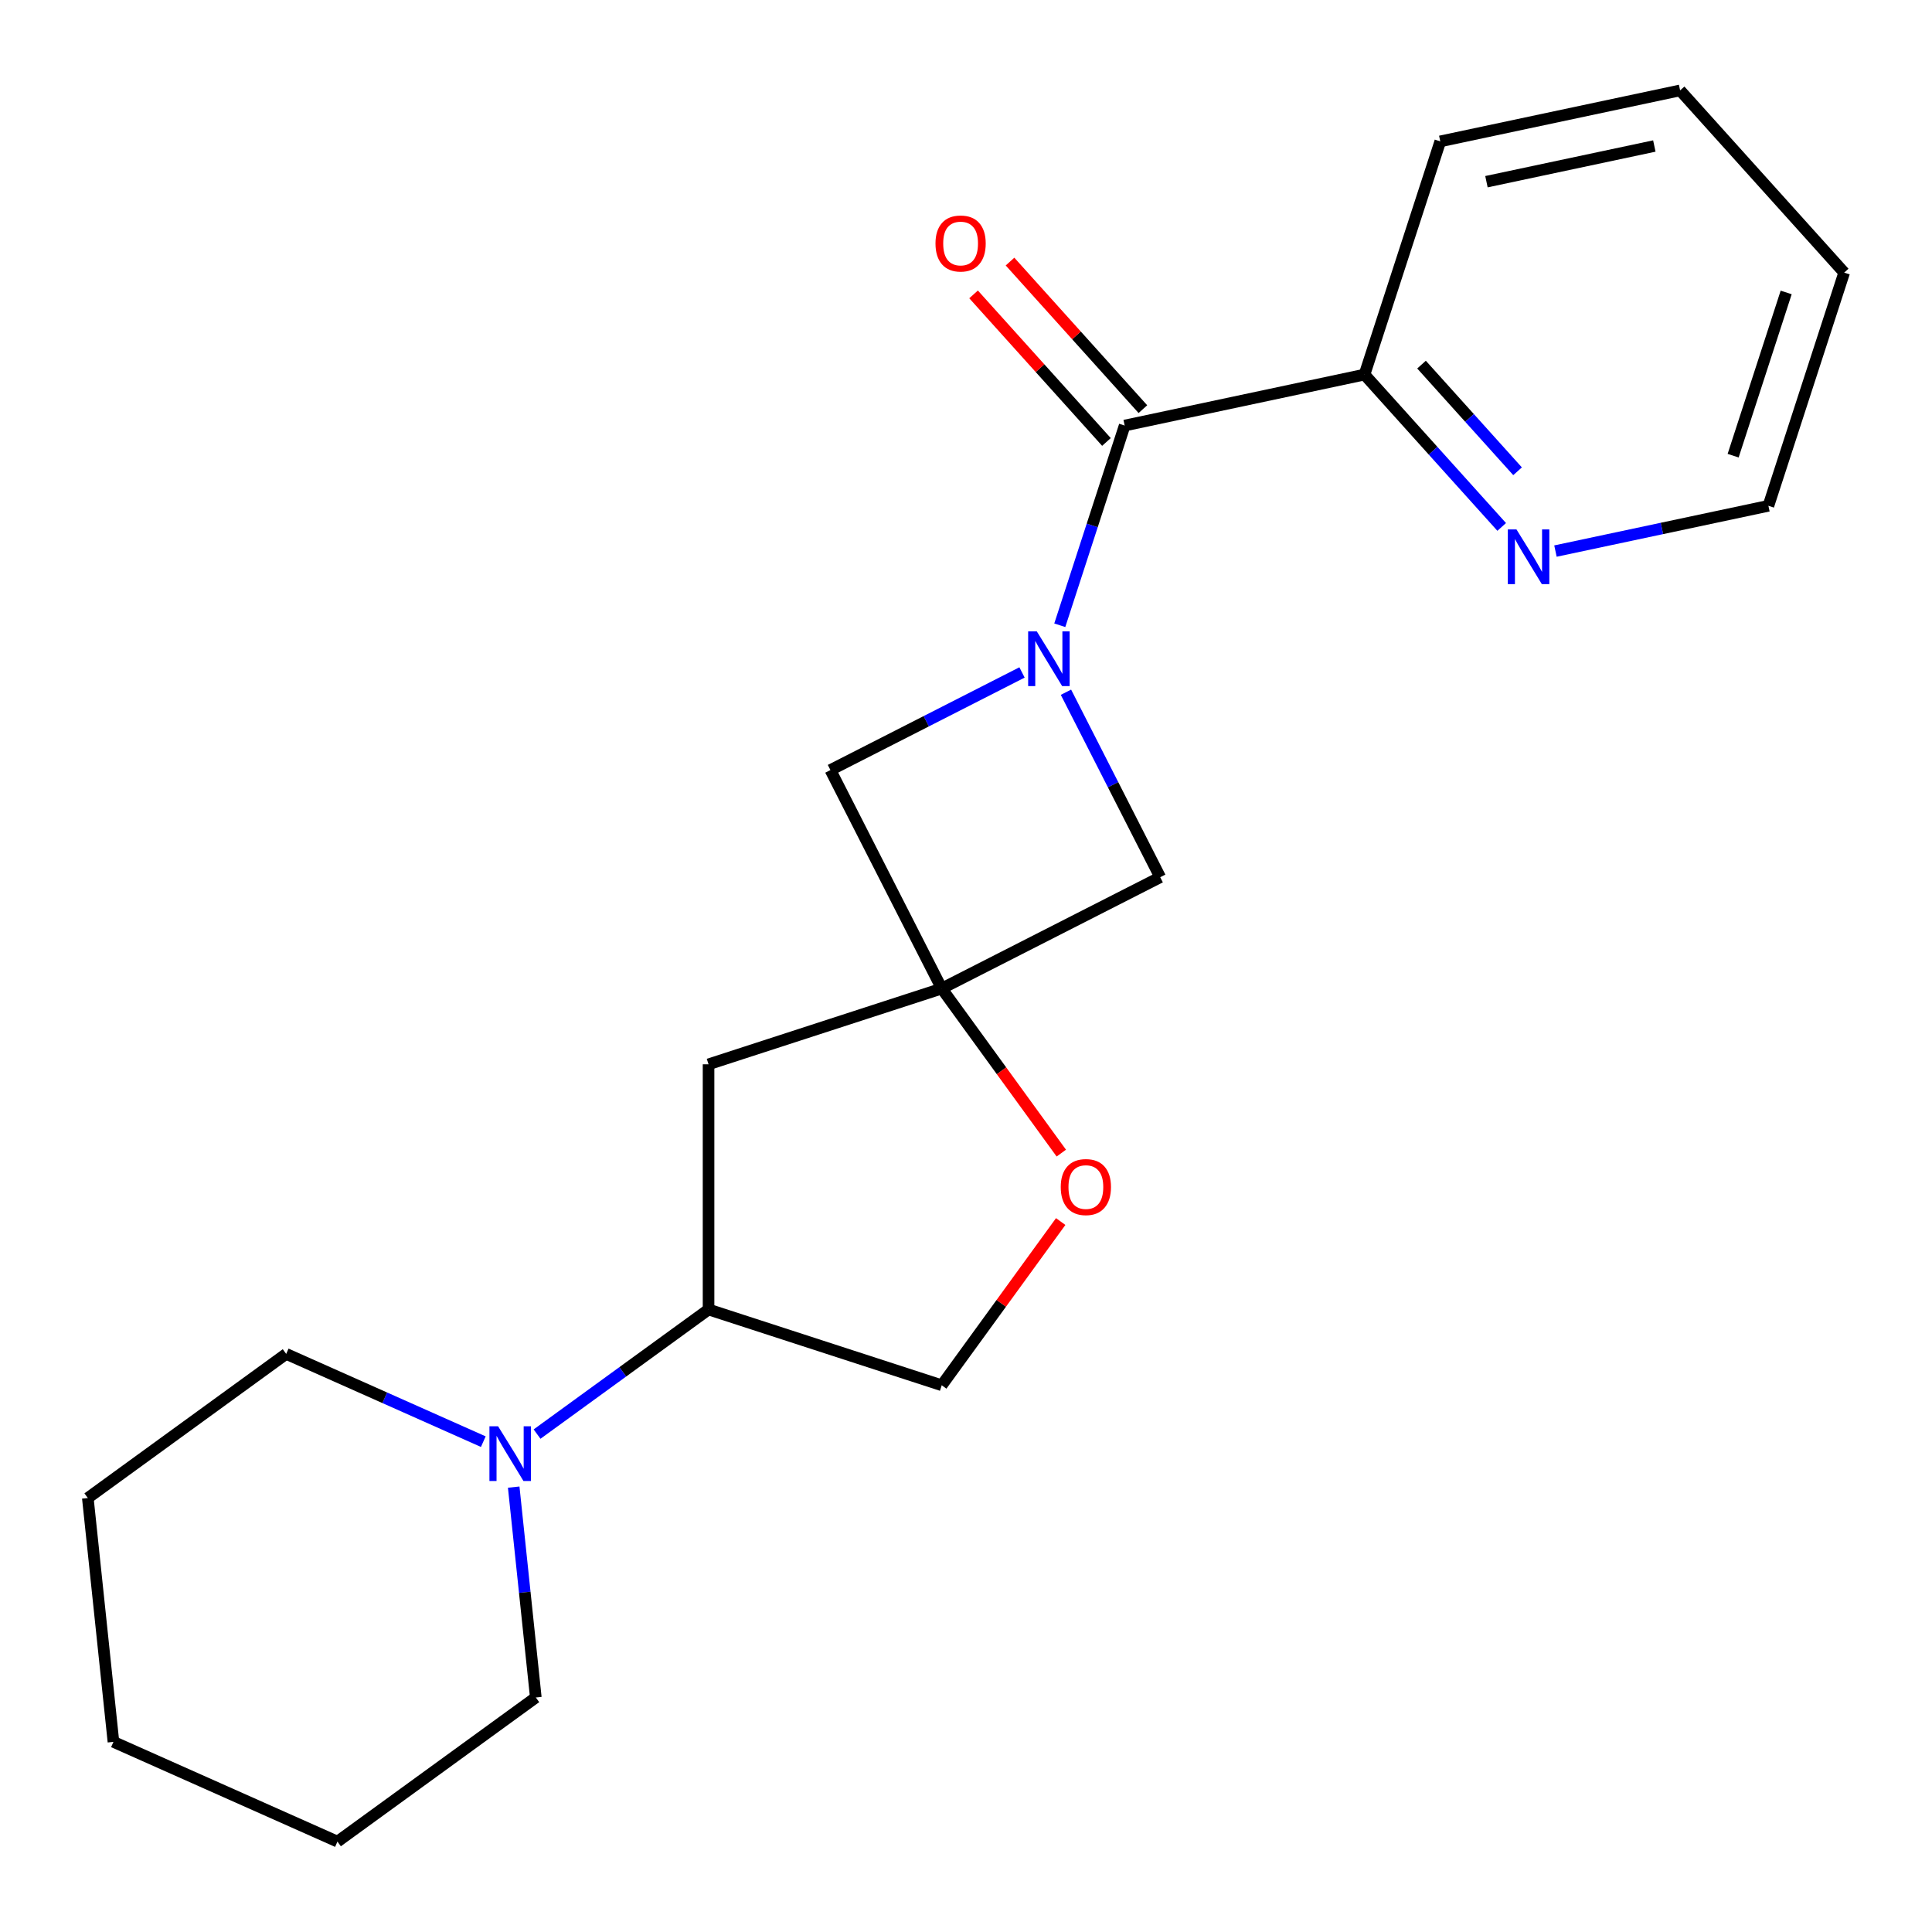 <?xml version='1.0' encoding='iso-8859-1'?>
<svg version='1.1' baseProfile='full'
              xmlns='http://www.w3.org/2000/svg'
                      xmlns:rdkit='http://www.rdkit.org/xml'
                      xmlns:xlink='http://www.w3.org/1999/xlink'
                  xml:space='preserve'
width='1000px' height='1000px' viewBox='0 0 1000 1000'>
<!-- END OF HEADER -->
<rect style='opacity:1.0;fill:#FFFFFF;stroke:none' width='1000' height='1000' x='0' y='0'> </rect>
<path class='bond-1' d='M 548.541,323.635 L 565.334,271.95' style='fill:none;fill-rule:evenodd;stroke:#0000FF;stroke-width:6px;stroke-linecap:butt;stroke-linejoin:miter;stroke-opacity:1' />
<path class='bond-1' d='M 565.334,271.95 L 582.127,220.266' style='fill:none;fill-rule:evenodd;stroke:#000000;stroke-width:6px;stroke-linecap:butt;stroke-linejoin:miter;stroke-opacity:1' />
<path class='bond-2' d='M 528.996,348.056 L 479.412,373.32' style='fill:none;fill-rule:evenodd;stroke:#0000FF;stroke-width:6px;stroke-linecap:butt;stroke-linejoin:miter;stroke-opacity:1' />
<path class='bond-2' d='M 479.412,373.32 L 429.829,398.585' style='fill:none;fill-rule:evenodd;stroke:#000000;stroke-width:6px;stroke-linecap:butt;stroke-linejoin:miter;stroke-opacity:1' />
<path class='bond-3' d='M 551.74,358.3 L 576.133,406.174' style='fill:none;fill-rule:evenodd;stroke:#0000FF;stroke-width:6px;stroke-linecap:butt;stroke-linejoin:miter;stroke-opacity:1' />
<path class='bond-3' d='M 576.133,406.174 L 600.526,454.048' style='fill:none;fill-rule:evenodd;stroke:#000000;stroke-width:6px;stroke-linecap:butt;stroke-linejoin:miter;stroke-opacity:1' />
<path class='bond-0' d='M 487.446,511.665 L 600.526,454.048' style='fill:none;fill-rule:evenodd;stroke:#000000;stroke-width:6px;stroke-linecap:butt;stroke-linejoin:miter;stroke-opacity:1' />
<path class='bond-5' d='M 487.446,511.665 L 518.39,554.256' style='fill:none;fill-rule:evenodd;stroke:#000000;stroke-width:6px;stroke-linecap:butt;stroke-linejoin:miter;stroke-opacity:1' />
<path class='bond-5' d='M 518.39,554.256 L 549.334,596.847' style='fill:none;fill-rule:evenodd;stroke:#FF0000;stroke-width:6px;stroke-linecap:butt;stroke-linejoin:miter;stroke-opacity:1' />
<path class='bond-6' d='M 487.446,511.665 L 366.745,550.883' style='fill:none;fill-rule:evenodd;stroke:#000000;stroke-width:6px;stroke-linecap:butt;stroke-linejoin:miter;stroke-opacity:1' />
<path class='bond-21' d='M 487.446,511.665 L 429.829,398.585' style='fill:none;fill-rule:evenodd;stroke:#000000;stroke-width:6px;stroke-linecap:butt;stroke-linejoin:miter;stroke-opacity:1' />
<path class='bond-8' d='M 582.127,220.266 L 706.266,193.879' style='fill:none;fill-rule:evenodd;stroke:#000000;stroke-width:6px;stroke-linecap:butt;stroke-linejoin:miter;stroke-opacity:1' />
<path class='bond-10' d='M 591.558,211.774 L 557.171,173.583' style='fill:none;fill-rule:evenodd;stroke:#000000;stroke-width:6px;stroke-linecap:butt;stroke-linejoin:miter;stroke-opacity:1' />
<path class='bond-10' d='M 557.171,173.583 L 522.784,135.392' style='fill:none;fill-rule:evenodd;stroke:#FF0000;stroke-width:6px;stroke-linecap:butt;stroke-linejoin:miter;stroke-opacity:1' />
<path class='bond-10' d='M 572.696,228.758 L 538.308,190.567' style='fill:none;fill-rule:evenodd;stroke:#000000;stroke-width:6px;stroke-linecap:butt;stroke-linejoin:miter;stroke-opacity:1' />
<path class='bond-10' d='M 538.308,190.567 L 503.921,152.376' style='fill:none;fill-rule:evenodd;stroke:#FF0000;stroke-width:6px;stroke-linecap:butt;stroke-linejoin:miter;stroke-opacity:1' />
<path class='bond-4' d='M 277.983,742.285 L 322.364,710.041' style='fill:none;fill-rule:evenodd;stroke:#0000FF;stroke-width:6px;stroke-linecap:butt;stroke-linejoin:miter;stroke-opacity:1' />
<path class='bond-4' d='M 322.364,710.041 L 366.745,677.796' style='fill:none;fill-rule:evenodd;stroke:#000000;stroke-width:6px;stroke-linecap:butt;stroke-linejoin:miter;stroke-opacity:1' />
<path class='bond-12' d='M 250.157,746.199 L 199.143,723.486' style='fill:none;fill-rule:evenodd;stroke:#0000FF;stroke-width:6px;stroke-linecap:butt;stroke-linejoin:miter;stroke-opacity:1' />
<path class='bond-12' d='M 199.143,723.486 L 148.129,700.773' style='fill:none;fill-rule:evenodd;stroke:#000000;stroke-width:6px;stroke-linecap:butt;stroke-linejoin:miter;stroke-opacity:1' />
<path class='bond-13' d='M 265.892,769.726 L 271.614,824.169' style='fill:none;fill-rule:evenodd;stroke:#0000FF;stroke-width:6px;stroke-linecap:butt;stroke-linejoin:miter;stroke-opacity:1' />
<path class='bond-13' d='M 271.614,824.169 L 277.336,878.611' style='fill:none;fill-rule:evenodd;stroke:#000000;stroke-width:6px;stroke-linecap:butt;stroke-linejoin:miter;stroke-opacity:1' />
<path class='bond-11' d='M 549.014,632.272 L 518.23,674.643' style='fill:none;fill-rule:evenodd;stroke:#FF0000;stroke-width:6px;stroke-linecap:butt;stroke-linejoin:miter;stroke-opacity:1' />
<path class='bond-11' d='M 518.23,674.643 L 487.446,717.014' style='fill:none;fill-rule:evenodd;stroke:#000000;stroke-width:6px;stroke-linecap:butt;stroke-linejoin:miter;stroke-opacity:1' />
<path class='bond-7' d='M 366.745,550.883 L 366.745,677.796' style='fill:none;fill-rule:evenodd;stroke:#000000;stroke-width:6px;stroke-linecap:butt;stroke-linejoin:miter;stroke-opacity:1' />
<path class='bond-22' d='M 366.745,677.796 L 487.446,717.014' style='fill:none;fill-rule:evenodd;stroke:#000000;stroke-width:6px;stroke-linecap:butt;stroke-linejoin:miter;stroke-opacity:1' />
<path class='bond-9' d='M 706.266,193.879 L 741.771,233.311' style='fill:none;fill-rule:evenodd;stroke:#000000;stroke-width:6px;stroke-linecap:butt;stroke-linejoin:miter;stroke-opacity:1' />
<path class='bond-9' d='M 741.771,233.311 L 777.275,272.742' style='fill:none;fill-rule:evenodd;stroke:#0000FF;stroke-width:6px;stroke-linecap:butt;stroke-linejoin:miter;stroke-opacity:1' />
<path class='bond-9' d='M 735.781,188.725 L 760.634,216.327' style='fill:none;fill-rule:evenodd;stroke:#000000;stroke-width:6px;stroke-linecap:butt;stroke-linejoin:miter;stroke-opacity:1' />
<path class='bond-9' d='M 760.634,216.327 L 785.487,243.929' style='fill:none;fill-rule:evenodd;stroke:#0000FF;stroke-width:6px;stroke-linecap:butt;stroke-linejoin:miter;stroke-opacity:1' />
<path class='bond-15' d='M 706.266,193.879 L 745.485,73.178' style='fill:none;fill-rule:evenodd;stroke:#000000;stroke-width:6px;stroke-linecap:butt;stroke-linejoin:miter;stroke-opacity:1' />
<path class='bond-14' d='M 805.101,285.237 L 860.214,273.522' style='fill:none;fill-rule:evenodd;stroke:#0000FF;stroke-width:6px;stroke-linecap:butt;stroke-linejoin:miter;stroke-opacity:1' />
<path class='bond-14' d='M 860.214,273.522 L 915.327,261.807' style='fill:none;fill-rule:evenodd;stroke:#000000;stroke-width:6px;stroke-linecap:butt;stroke-linejoin:miter;stroke-opacity:1' />
<path class='bond-17' d='M 148.129,700.773 L 45.455,775.371' style='fill:none;fill-rule:evenodd;stroke:#000000;stroke-width:6px;stroke-linecap:butt;stroke-linejoin:miter;stroke-opacity:1' />
<path class='bond-16' d='M 277.336,878.611 L 174.661,953.208' style='fill:none;fill-rule:evenodd;stroke:#000000;stroke-width:6px;stroke-linecap:butt;stroke-linejoin:miter;stroke-opacity:1' />
<path class='bond-23' d='M 915.327,261.807 L 954.545,141.106' style='fill:none;fill-rule:evenodd;stroke:#000000;stroke-width:6px;stroke-linecap:butt;stroke-linejoin:miter;stroke-opacity:1' />
<path class='bond-23' d='M 897.07,235.859 L 924.522,151.368' style='fill:none;fill-rule:evenodd;stroke:#000000;stroke-width:6px;stroke-linecap:butt;stroke-linejoin:miter;stroke-opacity:1' />
<path class='bond-19' d='M 745.485,73.178 L 869.624,46.791' style='fill:none;fill-rule:evenodd;stroke:#000000;stroke-width:6px;stroke-linecap:butt;stroke-linejoin:miter;stroke-opacity:1' />
<path class='bond-19' d='M 769.383,94.048 L 856.281,75.577' style='fill:none;fill-rule:evenodd;stroke:#000000;stroke-width:6px;stroke-linecap:butt;stroke-linejoin:miter;stroke-opacity:1' />
<path class='bond-20' d='M 174.661,953.208 L 58.721,901.588' style='fill:none;fill-rule:evenodd;stroke:#000000;stroke-width:6px;stroke-linecap:butt;stroke-linejoin:miter;stroke-opacity:1' />
<path class='bond-24' d='M 45.455,775.371 L 58.721,901.588' style='fill:none;fill-rule:evenodd;stroke:#000000;stroke-width:6px;stroke-linecap:butt;stroke-linejoin:miter;stroke-opacity:1' />
<path class='bond-18' d='M 954.545,141.106 L 869.624,46.791' style='fill:none;fill-rule:evenodd;stroke:#000000;stroke-width:6px;stroke-linecap:butt;stroke-linejoin:miter;stroke-opacity:1' />
<path  class='atom-0' d='M 536.649 326.807
L 545.929 341.807
Q 546.849 343.287, 548.329 345.967
Q 549.809 348.647, 549.889 348.807
L 549.889 326.807
L 553.649 326.807
L 553.649 355.127
L 549.769 355.127
L 539.809 338.727
Q 538.649 336.807, 537.409 334.607
Q 536.209 332.407, 535.849 331.727
L 535.849 355.127
L 532.169 355.127
L 532.169 326.807
L 536.649 326.807
' fill='#0000FF'/>
<path  class='atom-5' d='M 257.81 738.233
L 267.09 753.233
Q 268.01 754.713, 269.49 757.393
Q 270.97 760.073, 271.05 760.233
L 271.05 738.233
L 274.81 738.233
L 274.81 766.553
L 270.93 766.553
L 260.97 750.153
Q 259.81 748.233, 258.57 746.033
Q 257.37 743.833, 257.01 743.153
L 257.01 766.553
L 253.33 766.553
L 253.33 738.233
L 257.81 738.233
' fill='#0000FF'/>
<path  class='atom-6' d='M 549.043 614.419
Q 549.043 607.619, 552.403 603.819
Q 555.763 600.019, 562.043 600.019
Q 568.323 600.019, 571.683 603.819
Q 575.043 607.619, 575.043 614.419
Q 575.043 621.299, 571.643 625.219
Q 568.243 629.099, 562.043 629.099
Q 555.803 629.099, 552.403 625.219
Q 549.043 621.339, 549.043 614.419
M 562.043 625.899
Q 566.363 625.899, 568.683 623.019
Q 571.043 620.099, 571.043 614.419
Q 571.043 608.859, 568.683 606.059
Q 566.363 603.219, 562.043 603.219
Q 557.723 603.219, 555.363 606.019
Q 553.043 608.819, 553.043 614.419
Q 553.043 620.139, 555.363 623.019
Q 557.723 625.899, 562.043 625.899
' fill='#FF0000'/>
<path  class='atom-10' d='M 784.928 274.034
L 794.208 289.034
Q 795.128 290.514, 796.608 293.194
Q 798.088 295.874, 798.168 296.034
L 798.168 274.034
L 801.928 274.034
L 801.928 302.354
L 798.048 302.354
L 788.088 285.954
Q 786.928 284.034, 785.688 281.834
Q 784.488 279.634, 784.128 278.954
L 784.128 302.354
L 780.448 302.354
L 780.448 274.034
L 784.928 274.034
' fill='#0000FF'/>
<path  class='atom-11' d='M 484.206 126.031
Q 484.206 119.231, 487.566 115.431
Q 490.926 111.631, 497.206 111.631
Q 503.486 111.631, 506.846 115.431
Q 510.206 119.231, 510.206 126.031
Q 510.206 132.911, 506.806 136.831
Q 503.406 140.711, 497.206 140.711
Q 490.966 140.711, 487.566 136.831
Q 484.206 132.951, 484.206 126.031
M 497.206 137.511
Q 501.526 137.511, 503.846 134.631
Q 506.206 131.711, 506.206 126.031
Q 506.206 120.471, 503.846 117.671
Q 501.526 114.831, 497.206 114.831
Q 492.886 114.831, 490.526 117.631
Q 488.206 120.431, 488.206 126.031
Q 488.206 131.751, 490.526 134.631
Q 492.886 137.511, 497.206 137.511
' fill='#FF0000'/>
</svg>
